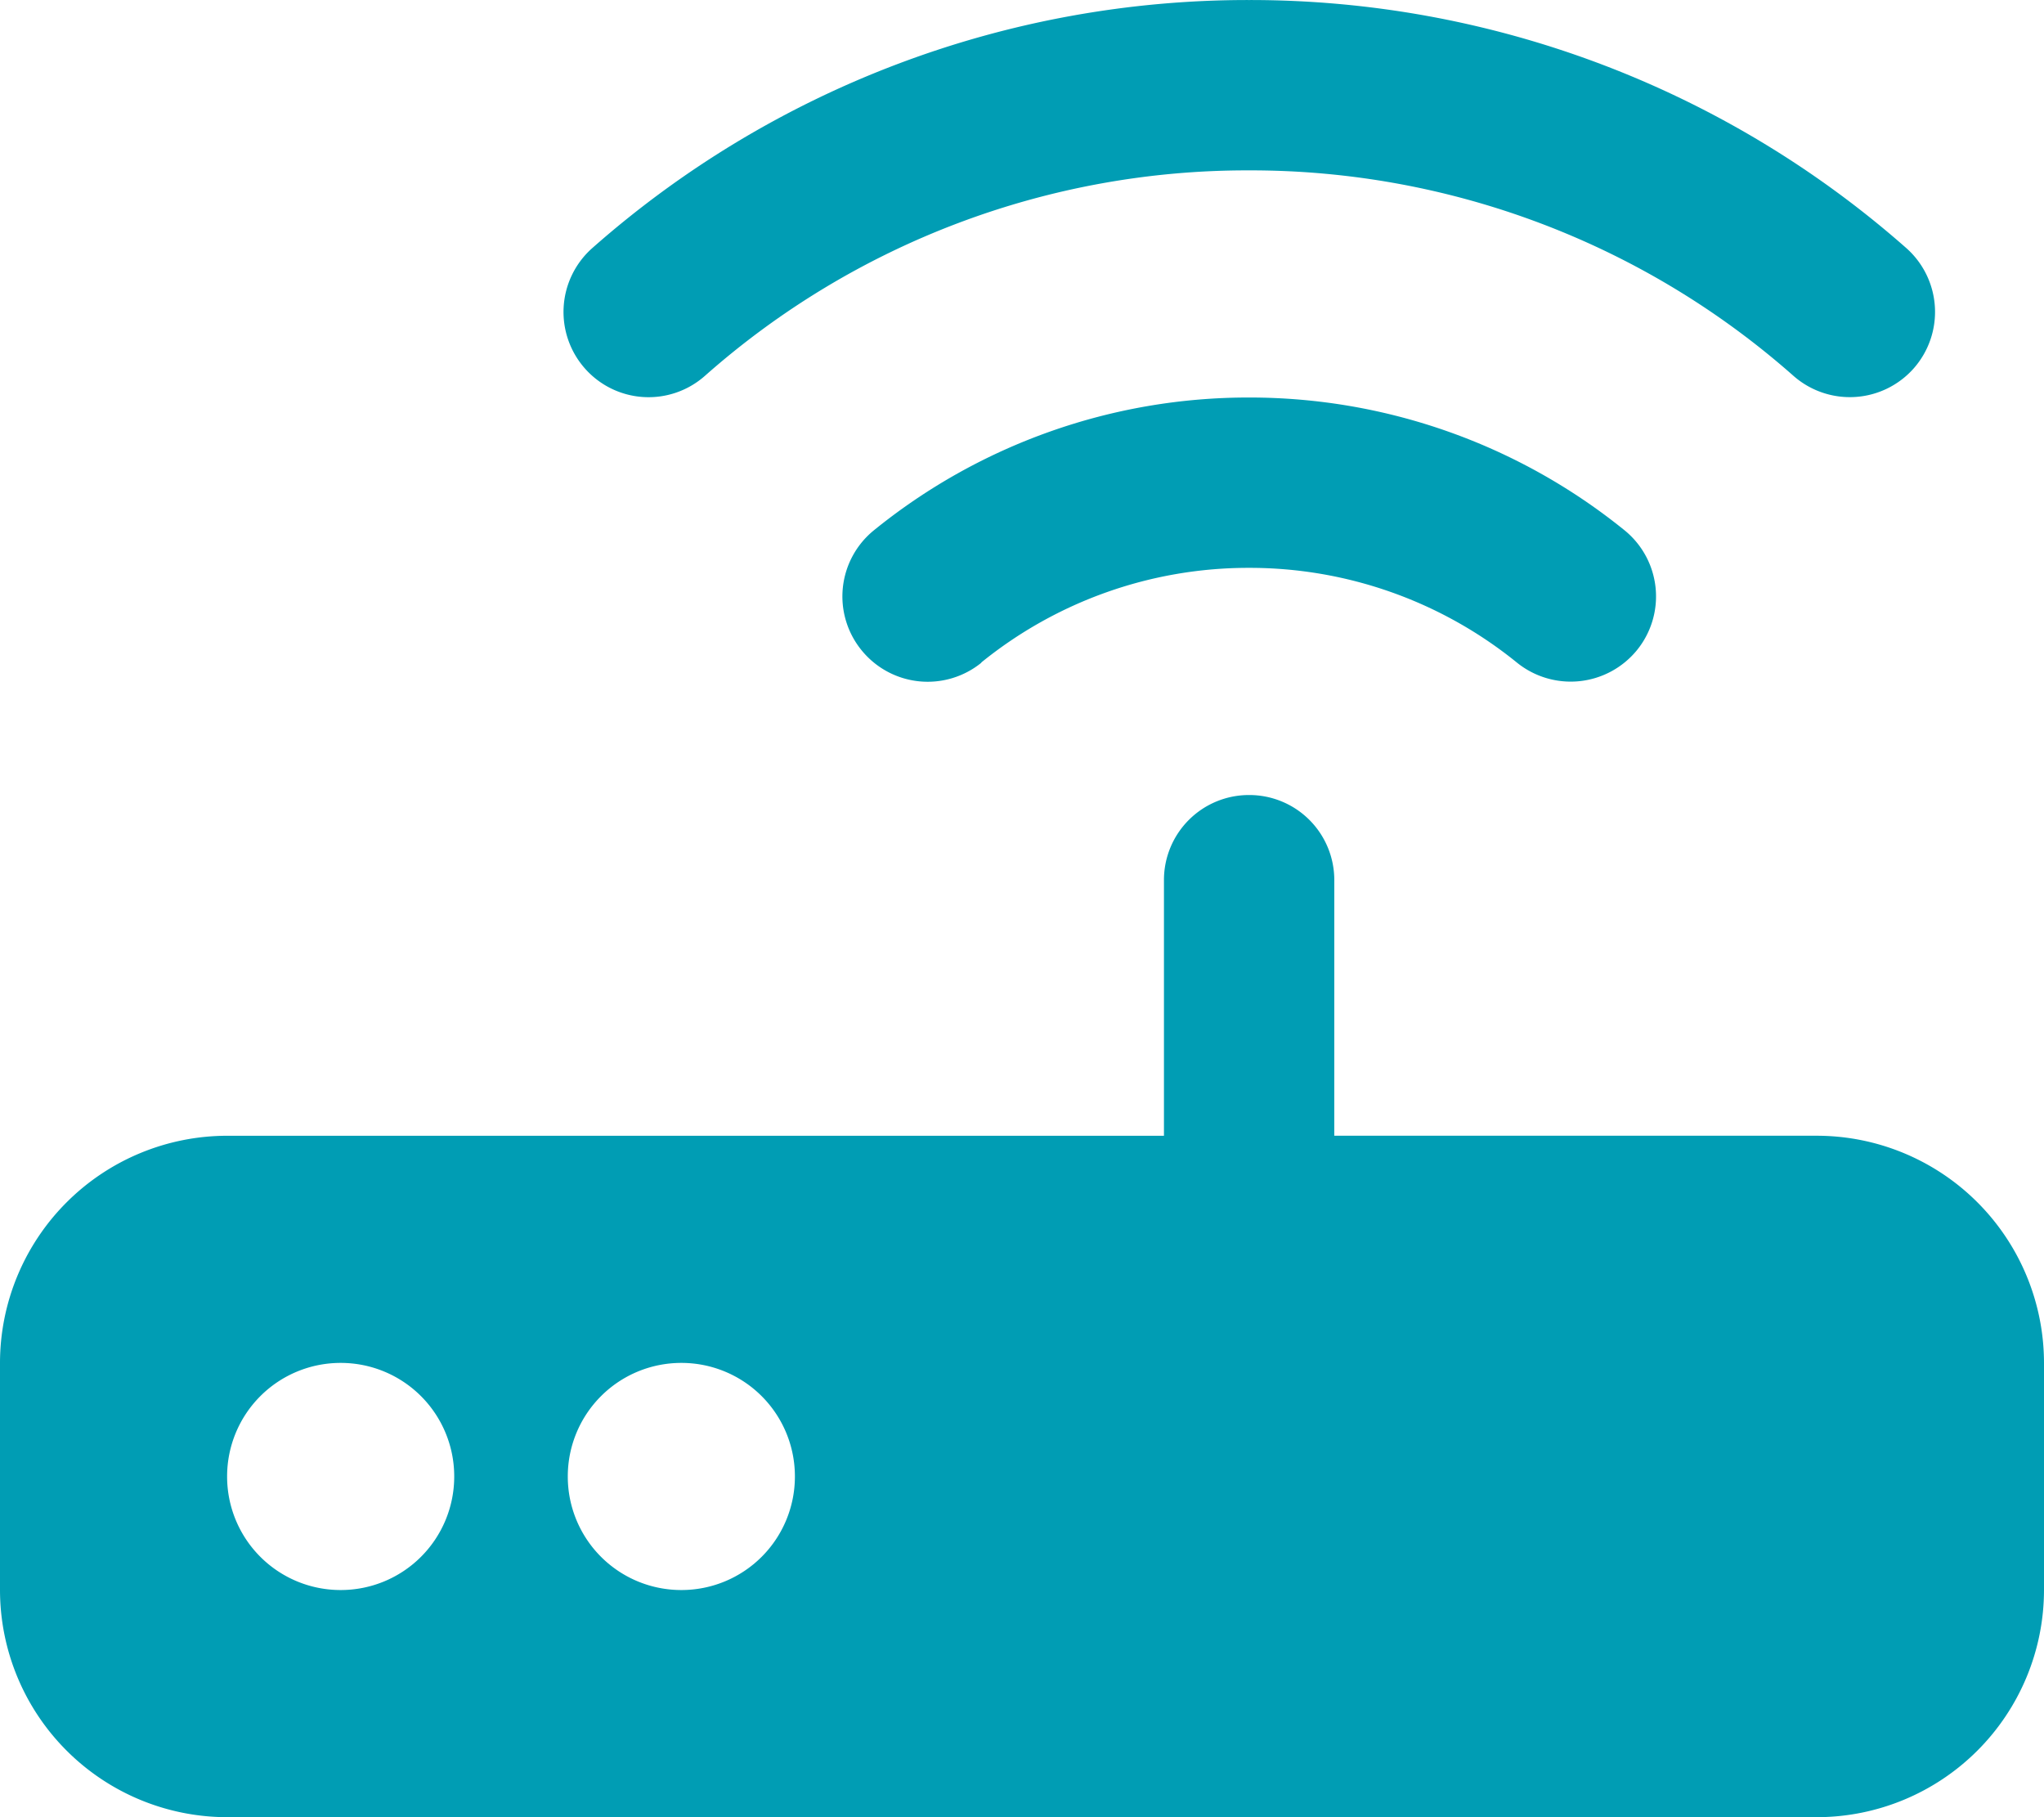 <svg xmlns="http://www.w3.org/2000/svg" width="73.125" height="65" viewBox="0 0 73.125 65">
  <path id="Path_32" data-name="Path 32" d="M44.688-50.781a29.32,29.32,0,0,1,19.475,7.351,3.052,3.052,0,0,0,4.3-.267A3.052,3.052,0,0,0,68.2-48a35.478,35.478,0,0,0-23.512-8.874A35.42,35.42,0,0,0,21.188-48a3.051,3.051,0,0,0-.267,4.3,3.04,3.04,0,0,0,4.3.267A29.262,29.262,0,0,1,44.688-50.781Zm3.047,25.391a3.04,3.04,0,0,0-3.047-3.047,3.04,3.04,0,0,0-3.047,3.047v9.141H8.125A8.133,8.133,0,0,0,0-8.125V0A8.133,8.133,0,0,0,8.125,8.125H65A8.133,8.133,0,0,0,73.125,0V-8.125A8.133,8.133,0,0,0,65-16.25H47.734ZM12.188,0A4.058,4.058,0,0,1,8.125-4.062a4.058,4.058,0,0,1,4.063-4.062A4.058,4.058,0,0,1,16.25-4.062,4.058,4.058,0,0,1,12.188,0Zm16.25-4.062A4.058,4.058,0,0,1,24.375,0a4.058,4.058,0,0,1-4.062-4.062,4.058,4.058,0,0,1,4.063-4.062A4.058,4.058,0,0,1,28.438-4.062ZM35.1-33.173a15.174,15.174,0,0,1,9.585-3.39,15.174,15.174,0,0,1,9.585,3.39,3.059,3.059,0,0,0,4.291-.444,3.047,3.047,0,0,0-.444-4.291,21.319,21.319,0,0,0-13.432-4.748,21.257,21.257,0,0,0-13.419,4.748,3.046,3.046,0,0,0-.444,4.291,3.047,3.047,0,0,0,4.291.444Z" transform="translate(0 56.875)" fill="#009db4"/>
</svg>
